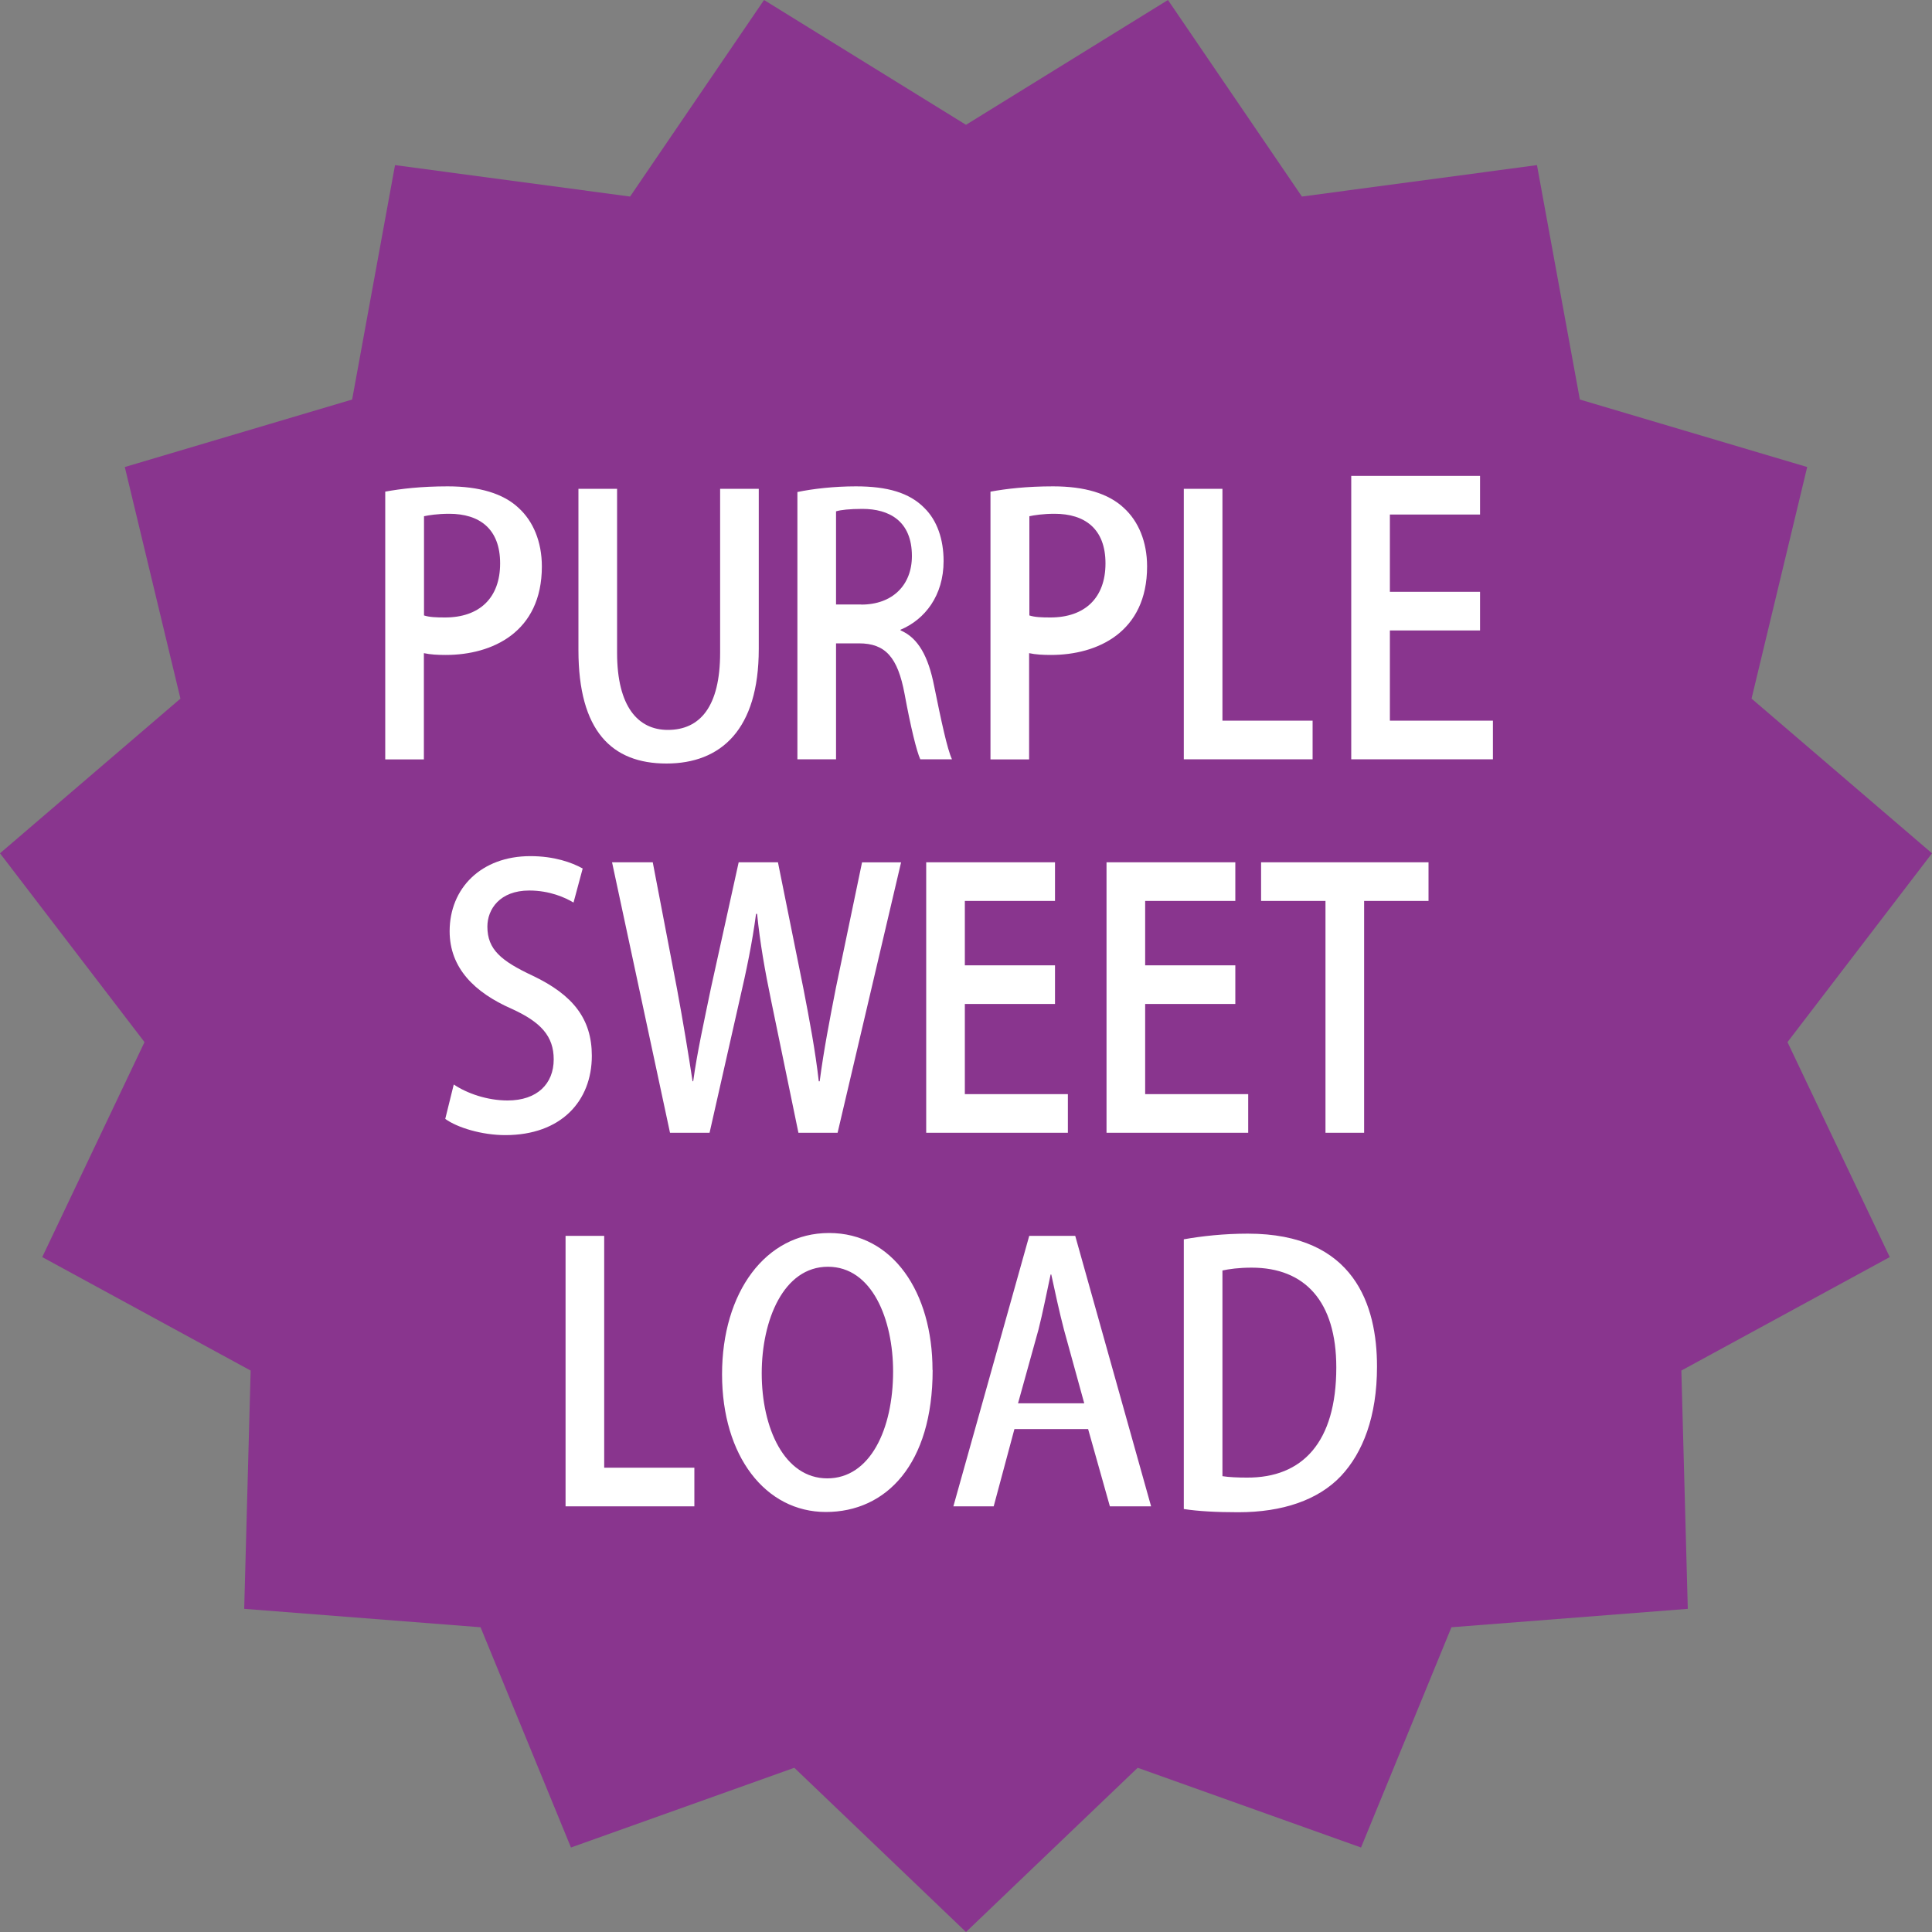 <svg xmlns="http://www.w3.org/2000/svg" viewBox="0 0 150 150"><rect x="0" y="0" width="150" height="150" fill="#808080" stroke="none"/><defs><style>.cls-1{fill:#89358e;}.cls-1,.cls-2{stroke-width:0px;}.cls-2{fill:#fff;}</style></defs><g id="_コンテンツ"><path class="cls-1" d="M75 9.69l15.68-9.69 10.4 15.26 18.25-2.44 3.33 18.2 17.65 5.24-4.32 17.98 14.01 12.01-11.22 14.66 7.94 16.69-16.18 8.81.5 18.5-18.35 1.43-7.02 17.1-17.34-6.19-13.33 12.75-13.33-12.75-17.34 6.19-7.02-17.1-18.35-1.43.5-18.5-16.18-8.81 7.94-16.69-11.22-14.66 14.01-12.01-4.32-17.98 17.65-5.24 3.33-18.2 18.25 2.44 10.4-15.26 15.68 9.69z"/><path class="cls-2" d="M29.91 38.17c1.2-.22 2.79-.41 4.85-.41 2.45 0 4.31.55 5.51 1.68 1.12 1.02 1.8 2.61 1.8 4.54 0 5.11-3.86 6.87-7.46 6.87-.63 0-1.2-.03-1.7-.14v8.25h-3v-20.78zm3 9.61c.43.14.96.16 1.64.16 2.67 0 4.28-1.51 4.28-4.2s-1.61-3.85-3.95-3.85c-.91 0-1.59.11-1.96.19v7.7zM58.91 50.4c0 6.24-2.93 8.88-7.17 8.88s-6.83-2.53-6.83-8.8v-12.53h3v12.73c0 4.2 1.64 5.99 3.94 5.99 2.5 0 4.06-1.81 4.06-5.99v-12.73h3v12.45zM69.91 48.94c1.39.58 2.17 2.06 2.61 4.29.56 2.75 1.02 4.92 1.39 5.72h-2.46c-.28-.61-.74-2.47-1.22-5.08-.53-2.83-1.48-3.92-3.54-3.92h-1.78v9h-3v-20.75c1.2-.25 2.85-.44 4.54-.44 2.44 0 4.15.49 5.32 1.68.98.96 1.49 2.42 1.49 4.12 0 2.69-1.46 4.54-3.34 5.33v.05zm-3.04-2c2.42 0 3.93-1.51 3.93-3.77 0-2.72-1.76-3.66-3.85-3.66-.98 0-1.69.08-2.04.19v7.23h1.96zM76.91 38.17c1.2-.22 2.79-.41 4.85-.41 2.45 0 4.3.55 5.5 1.68 1.12 1.02 1.8 2.61 1.8 4.54 0 5.11-3.86 6.87-7.46 6.87-.63 0-1.2-.03-1.7-.14v8.25h-3v-20.78zm3 9.61c.43.14.96.16 1.64.16 2.67 0 4.28-1.51 4.28-4.2s-1.61-3.85-3.95-3.85c-.91 0-1.59.11-1.96.19v7.7zM101.91 58.95h-10v-21h3v18h7v3zM115.91 58.95h-11v-22h10v3h-7v6h7v3h-7v7h8v3zM44.52 70.07c-.63-.38-1.84-.93-3.43-.93-2.29 0-3.25 1.46-3.25 2.8 0 1.79 1.08 2.67 3.53 3.82 3.1 1.48 4.58 3.33 4.58 6.21 0 3.52-2.39 6.16-6.72 6.16-1.81 0-3.73-.58-4.66-1.26l.66-2.67c1.03.69 2.59 1.24 4.18 1.24 2.29 0 3.58-1.29 3.58-3.19 0-1.79-.98-2.89-3.27-3.93-2.87-1.26-4.81-3.16-4.81-6.02 0-3.33 2.44-5.83 6.27-5.83 1.84 0 3.22.49 4.06.96l-.71 2.64zM69.96 66.95l-4.93 21h-3.04l-2.1-10.17c-.51-2.45-.88-4.57-1.11-6.83h-.08c-.3 2.26-.73 4.33-1.31 6.83l-2.3 10.17h-3.07l-4.5-21h3.16l1.88 9.81c.47 2.53.89 5.07 1.21 7.19h.05c.3-2.21.84-4.63 1.38-7.25l2.15-9.75h3.05l1.98 9.82c.47 2.43.92 4.8 1.19 7.18h.07c.32-2.43.77-4.75 1.26-7.26l2.03-9.74h3.03zM82.91 87.95h-11v-21h10v3h-7v5h7v3h-7v7h8v3zM96.91 87.95h-11v-21h10v3h-7v5h7v3h-7v7h8v3zM110.91 69.95h-5v18h-3v-18h-5v-3h13v3zM53.91 116.95h-10v-21h3v18h7v3zM72.41 106.37c0 7.31-3.6 11.02-8.29 11.02s-8.06-4.34-8.06-10.69 3.37-10.97 8.31-10.97 8.03 4.59 8.03 10.64zm-13.27.25c0 4.26 1.76 8.16 5.09 8.16s5.11-3.82 5.11-8.3c0-4.01-1.61-8.13-5.06-8.13s-5.14 4.15-5.14 8.27zM89.37 116.95h-3.2l-1.69-6h-5.72l-1.61 6h-3.13l5.89-21h3.57l5.89 21zm-5.19-8l-1.57-5.7c-.37-1.42-.7-2.96-.99-4.3h-.05c-.29 1.34-.6 2.93-.94 4.27l-1.59 5.73h5.14zM91.91 96.22c1.4-.25 3.13-.44 4.97-.44 8.3 0 10.03 5.59 10.03 10.31v.03c0 3.86-1.1 6.67-2.8 8.48-1.76 1.86-4.53 2.81-7.97 2.81-1.73 0-3.13-.08-4.23-.25v-20.93zm3 18.39c.5.08 1.21.11 1.89.11 4.33.03 6.95-2.75 6.95-8.55 0-5.11-2.42-7.75-6.57-7.75-1.01 0-1.76.11-2.27.22v15.97z"/></g></svg>